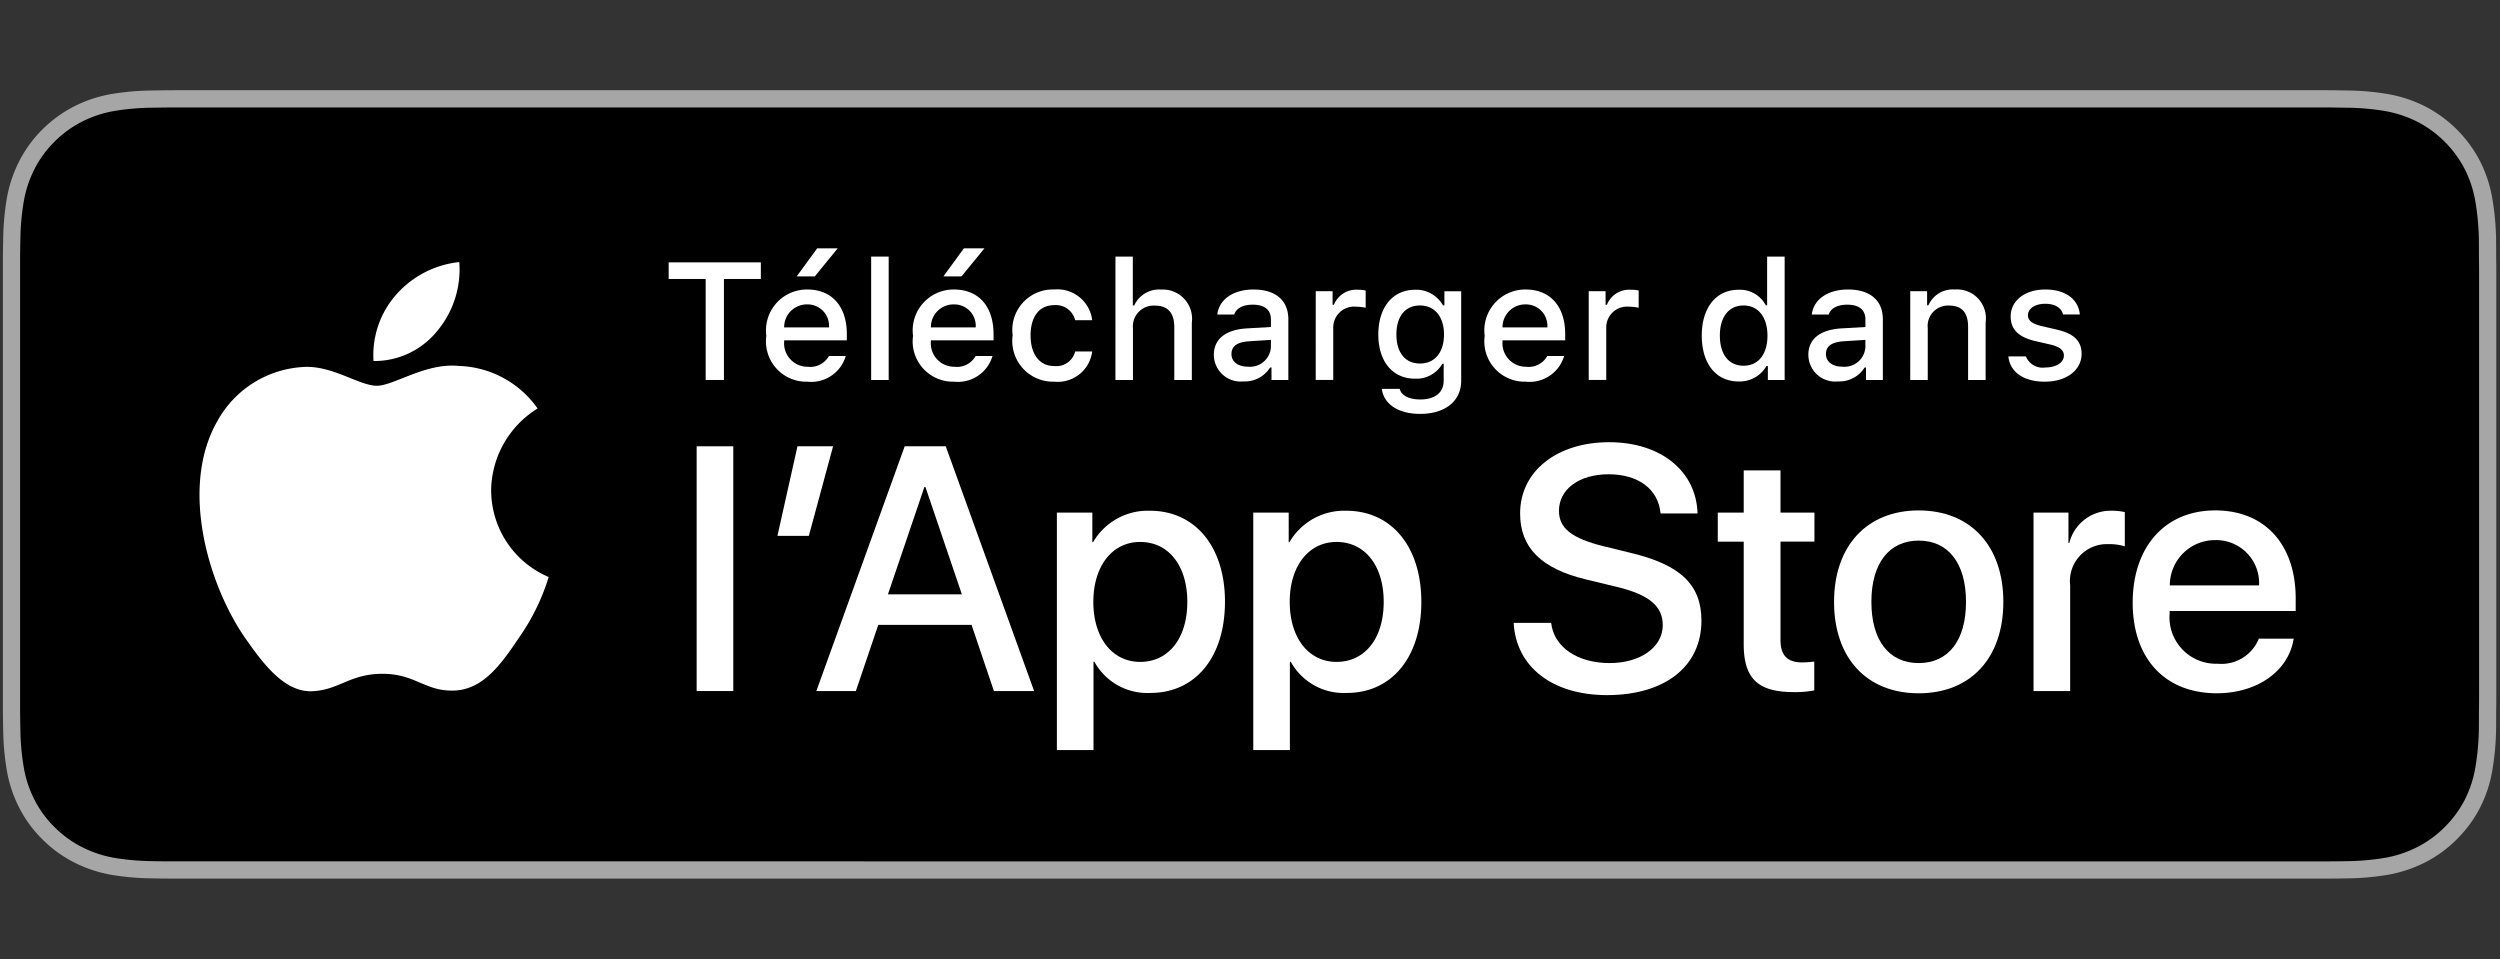 <?xml version="1.0" encoding="UTF-8" standalone="no"?>
<svg
   width="172"
   height="66"
   viewBox="0 0 172 66"
   fill="none"
   version="1.1"
   id="svg34"
   sodipodi:docname="footer-apple-dark_4193684653_FR.svg"
   xml:space="preserve"
   inkscape:version="1.2.1 (9c6d41e410, 2022-07-14)"
   xmlns:inkscape="http://www.inkscape.org/namespaces/inkscape"
   xmlns:sodipodi="http://sodipodi.sourceforge.net/DTD/sodipodi-0.dtd"
   xmlns="http://www.w3.org/2000/svg"
   xmlns:svg="http://www.w3.org/2000/svg"><rect x="0" y="0" width="172" height="66" fill="#333333" stroke="none"/><sodipodi:namedview
     id="namedview36"
     pagecolor="#ffffff"
     bordercolor="#666666"
     borderopacity="1.0"
     inkscape:showpageshadow="2"
     inkscape:pageopacity="0.0"
     inkscape:pagecheckerboard="0"
     inkscape:deskcolor="#d1d1d1"
     showgrid="false"
     inkscape:zoom="4.9661918"
     inkscape:cx="81.652102"
     inkscape:cy="60.40846"
     inkscape:window-width="1680"
     inkscape:window-height="979"
     inkscape:window-x="-8"
     inkscape:window-y="-8"
     inkscape:window-maximized="1"
     inkscape:current-layer="svg34" /><defs
     id="defs32"><filter
       id="filter0_d_9400_77025"
       x="0"
       y="0"
       width="172"
       height="66"
       filterUnits="userSpaceOnUse"
       color-interpolation-filters="sRGB"><feFlood
         flood-opacity="0"
         result="BackgroundImageFix"
         id="feFlood14" /><feColorMatrix
         in="SourceAlpha"
         type="matrix"
         values="0 0 0 0 0 0 0 0 0 0 0 0 0 0 0 0 0 0 127 0"
         result="hardAlpha"
         id="feColorMatrix16" /><feOffset
         dy="2"
         id="feOffset18" /><feGaussianBlur
         stdDeviation="4"
         id="feGaussianBlur20" /><feColorMatrix
         type="matrix"
         values="0 0 0 0 0 0 0 0 0 0 0 0 0 0 0 0 0 0 0.158 0"
         id="feColorMatrix22" /><feBlend
         mode="normal"
         in2="BackgroundImageFix"
         result="effect1_dropShadow_9400_77025"
         id="feBlend24" /><feBlend
         mode="normal"
         in="SourceGraphic"
         in2="effect1_dropShadow_9400_77025"
         result="shape"
         id="feBlend26" /></filter><clipPath
       id="clip0_9400_77025"><rect
         width="172"
         height="66"
         fill="white"
         id="rect29" /></clipPath></defs><g
     id="g3613"
     transform="matrix(1.356,0,0,1.356,-38.263,-87.906)"><path
       d="M 145.344,69.405 H 37.9 c -0.367,0 -0.729,0 -1.095,0.002 -0.306,0.002 -0.61,0.008 -0.919,0.013 a 13.215,13.215 0 0 0 -2.004,0.177 6.665,6.665 0 0 0 -1.901,0.627 6.438,6.438 0 0 0 -1.619,1.179 6.258,6.258 0 0 0 -1.178,1.621 6.601,6.601 0 0 0 -0.625,1.903 12.993,12.993 0 0 0 -0.179,2.002 c -0.009,0.307 -0.01,0.614 -0.015,0.921 v 23.114 c 0.005,0.31 0.006,0.611 0.015,0.922 a 12.992,12.992 0 0 0 0.179,2.002 6.588,6.588 0 0 0 0.625,1.904 6.208,6.208 0 0 0 1.178,1.614 6.274,6.274 0 0 0 1.619,1.179 6.701,6.701 0 0 0 1.901,0.631 13.455,13.455 0 0 0 2.004,0.177 c 0.309,0.007 0.613,0.011 0.919,0.011 0.366,0.002 0.728,0.002 1.095,0.002 H 145.344 c 0.359,0 0.725,0 1.084,-0.002 0.305,0 0.617,-0.004 0.922,-0.011 a 13.279,13.279 0 0 0 2,-0.177 6.804,6.804 0 0 0 1.908,-0.631 6.277,6.277 0 0 0 1.617,-1.179 6.395,6.395 0 0 0 1.182,-1.614 6.604,6.604 0 0 0 0.619,-1.904 13.506,13.506 0 0 0 0.186,-2.002 c 0.004,-0.311 0.004,-0.611 0.004,-0.922 0.008,-0.363 0.008,-0.725 0.008,-1.094 v -20.929 c 0,-0.366 0,-0.729 -0.008,-1.092 0,-0.307 0,-0.614 -0.004,-0.921 a 13.507,13.507 0 0 0 -0.186,-2.002 6.618,6.618 0 0 0 -0.619,-1.903 6.466,6.466 0 0 0 -2.799,-2.8 6.768,6.768 0 0 0 -1.908,-0.627 13.044,13.044 0 0 0 -2,-0.177 c -0.305,-0.005 -0.617,-0.011 -0.922,-0.013 -0.359,-0.002 -0.725,-0.002 -1.084,-0.002 z"
       style="fill:#a6a6a6"
       id="path3119" /><path
       d="m 36.81,108.53 c -0.305,0 -0.602,-0.004 -0.904,-0.011 a 12.687,12.687 0 0 1 -1.869,-0.163 5.884,5.884 0 0 1 -1.657,-0.548 5.406,5.406 0 0 1 -1.397,-1.017 5.321,5.321 0 0 1 -1.021,-1.397 5.722,5.722 0 0 1 -0.543,-1.657 12.414,12.414 0 0 1 -0.167,-1.875 c -0.006,-0.211 -0.015,-0.913 -0.015,-0.913 V 77.849 c 0,0 0.009,-0.691 0.015,-0.895 a 12.371,12.371 0 0 1 0.166,-1.872 5.756,5.756 0 0 1 0.543,-1.662 5.374,5.374 0 0 1 1.015,-1.398 5.566,5.566 0 0 1 1.402,-1.022 5.823,5.823 0 0 1 1.653,-0.544 12.586,12.586 0 0 1 1.876,-0.164 l 0.902,-0.012 H 146.423 l 0.913,0.013 a 12.385,12.385 0 0 1 1.858,0.163 5.938,5.938 0 0 1 1.671,0.548 5.594,5.594 0 0 1 2.415,2.42 5.763,5.763 0 0 1 0.535,1.649 12.995,12.995 0 0 1 0.174,1.887 c 0.003,0.283 0.003,0.587 0.003,0.89 0.008,0.375 0.008,0.732 0.008,1.092 v 20.929 c 0,0.363 0,0.718 -0.008,1.075 0,0.325 0,0.623 -0.004,0.93 a 12.731,12.731 0 0 1 -0.171,1.853 5.739,5.739 0 0 1 -0.54,1.67 5.48,5.48 0 0 1 -1.016,1.386 5.413,5.413 0 0 1 -1.399,1.022 5.862,5.862 0 0 1 -1.668,0.55 12.542,12.542 0 0 1 -1.869,0.163 c -0.293,0.007 -0.6,0.011 -0.897,0.011 l -1.084,0.002 z"
       id="path3121"
       style="fill:#000000" /><path
       id="_Path_-9"
       data-name="&lt;Path&gt;"
       d="m 53.137,89.705 a 4.949,4.949 0 0 1 2.357,-4.152 5.066,5.066 0 0 0 -3.991,-2.158 c -1.679,-0.176 -3.307,1.005 -4.163,1.005 -0.872,0 -2.19,-0.987 -3.608,-0.958 a 5.315,5.315 0 0 0 -4.473,2.728 c -1.934,3.348 -0.491,8.269 1.361,10.976 0.927,1.325 2.01,2.806 3.428,2.753 1.387,-0.058 1.905,-0.884 3.579,-0.884 1.659,0 2.145,0.884 3.591,0.851 1.488,-0.024 2.426,-1.331 3.321,-2.669 a 10.962,10.962 0 0 0 1.518,-3.093 4.782,4.782 0 0 1 -2.919,-4.399 z"
       style="fill:#ffffff" /><path
       id="_Path_2-5"
       data-name="&lt;Path&gt;"
       d="m 50.406,81.615 a 4.872,4.872 0 0 0 1.115,-3.491 4.957,4.957 0 0 0 -3.208,1.66 4.636,4.636 0 0 0 -1.144,3.361 4.099,4.099 0 0 0 3.237,-1.53 z"
       style="fill:#ffffff" /><path
       d="m 64.021,84.106 v -5.124 h -1.877 v -0.843 h 4.677 v 0.843 h -1.873 v 5.124 z"
       style="fill:#ffffff"
       id="path3130" /><path
       d="m 71.13,82.89 a 1.828,1.828 0 0 1 -1.951,1.303 2.045,2.045 0 0 1 -2.08,-2.324 2.077,2.077 0 0 1 2.076,-2.353 c 1.253,0 2.009,0.856 2.009,2.27 v 0.31 h -3.18 v 0.05 a 1.19,1.19 0 0 0 1.199,1.29 1.079,1.079 0 0 0 1.071,-0.546 z m -3.126,-1.451 h 2.274 a 1.086,1.086 0 0 0 -1.108,-1.167 1.152,1.152 0 0 0 -1.166,1.167 z m 0.637,-2.589 1.038,-1.422 h 1.042 l -1.162,1.422 z"
       style="fill:#ffffff"
       id="path3132" /><path
       d="m 72.418,77.846 h 0.889 v 6.261 h -0.889 z"
       style="fill:#ffffff"
       id="path3134" /><path
       d="m 78.574,82.89 a 1.828,1.828 0 0 1 -1.951,1.303 2.045,2.045 0 0 1 -2.08,-2.324 2.077,2.077 0 0 1 2.076,-2.353 c 1.253,0 2.009,0.856 2.009,2.27 v 0.31 h -3.18 v 0.05 a 1.19,1.19 0 0 0 1.199,1.29 1.079,1.079 0 0 0 1.071,-0.546 z m -3.126,-1.451 h 2.274 a 1.086,1.086 0 0 0 -1.108,-1.167 1.152,1.152 0 0 0 -1.166,1.167 z m 0.637,-2.589 1.038,-1.422 h 1.042 l -1.162,1.422 z"
       style="fill:#ffffff"
       id="path3136" /><path
       d="m 82.769,81.075 a 1.005,1.005 0 0 0 -1.063,-0.765 c -0.744,0 -1.199,0.57 -1.199,1.53 0,0.976 0.459,1.559 1.199,1.559 a 0.979,0.979 0 0 0 1.063,-0.74 h 0.864 a 1.762,1.762 0 0 1 -1.923,1.534 2.068,2.068 0 0 1 -2.113,-2.353 2.053,2.053 0 0 1 2.108,-2.324 1.777,1.777 0 0 1 1.928,1.559 z"
       style="fill:#ffffff"
       id="path3138" /><path
       d="m 84.813,77.846 h 0.881 v 2.481 h 0.07 a 1.386,1.386 0 0 1 1.373,-0.807 1.483,1.483 0 0 1 1.551,1.679 v 2.907 h -0.89 v -2.688 c 0,-0.719 -0.335,-1.083 -0.963,-1.083 a 1.052,1.052 0 0 0 -1.134,1.142 v 2.63 h -0.889 z"
       style="fill:#ffffff"
       id="path3140" /><path
       d="m 89.805,82.833 c 0,-0.811 0.604,-1.278 1.675,-1.344 l 1.22,-0.07 v -0.389 c 0,-0.476 -0.314,-0.744 -0.922,-0.744 -0.496,0 -0.84,0.182 -0.938,0.5 h -0.86 c 0.091,-0.773 0.818,-1.27 1.84,-1.27 1.129,0 1.765,0.562 1.765,1.513 v 3.077 h -0.855 v -0.633 h -0.07 a 1.515,1.515 0 0 1 -1.353,0.707 1.36,1.36 0 0 1 -1.501,-1.348 z m 2.895,-0.385 v -0.376 l -1.1,0.07 c -0.62,0.042 -0.901,0.252 -0.901,0.649 0,0.405 0.352,0.641 0.835,0.641 a 1.062,1.062 0 0 0 1.166,-0.984 z"
       style="fill:#ffffff"
       id="path3142" /><path
       d="m 94.975,79.603 h 0.855 v 0.69 h 0.066 a 1.221,1.221 0 0 1 1.216,-0.765 1.868,1.868 0 0 1 0.396,0.037 v 0.877 a 2.434,2.434 0 0 0 -0.496,-0.054 1.055,1.055 0 0 0 -1.149,1.059 v 2.659 h -0.889 z"
       style="fill:#ffffff"
       id="path3144" /><path
       d="m 98.327,84.557 h 0.909 c 0.075,0.327 0.451,0.538 1.051,0.538 0.74,0 1.179,-0.352 1.179,-0.947 v -0.864 h -0.066 a 1.514,1.514 0 0 1 -1.39,0.756 c -1.149,0 -1.86,-0.889 -1.86,-2.237 0,-1.373 0.719,-2.274 1.869,-2.274 a 1.56,1.56 0 0 1 1.414,0.794 h 0.07 v -0.719 h 0.852 v 4.54 c 0,1.03 -0.807,1.683 -2.08,1.683 -1.125,4e-5 -1.853,-0.504 -1.947,-1.27 z m 3.155,-2.758 c 0,-0.897 -0.464,-1.472 -1.221,-1.472 -0.765,0 -1.194,0.575 -1.194,1.472 0,0.897 0.43,1.472 1.194,1.472 0.762,0 1.221,-0.57 1.221,-1.472 z"
       style="fill:#ffffff"
       id="path3146" /><path
       d="m 107.578,82.89 a 1.828,1.828 0 0 1 -1.951,1.303 2.045,2.045 0 0 1 -2.08,-2.324 2.077,2.077 0 0 1 2.076,-2.353 c 1.253,0 2.009,0.856 2.009,2.27 v 0.31 h -3.18 v 0.05 a 1.19,1.19 0 0 0 1.199,1.29 1.079,1.079 0 0 0 1.071,-0.546 z m -3.126,-1.451 h 2.274 a 1.086,1.086 0 0 0 -1.108,-1.167 1.152,1.152 0 0 0 -1.166,1.167 z"
       style="fill:#ffffff"
       id="path3148" /><path
       d="m 108.825,79.603 h 0.856 v 0.69 h 0.066 a 1.221,1.221 0 0 1 1.216,-0.765 1.868,1.868 0 0 1 0.396,0.037 v 0.877 a 2.434,2.434 0 0 0 -0.496,-0.054 1.055,1.055 0 0 0 -1.149,1.059 v 2.659 h -0.889 z"
       style="fill:#ffffff"
       id="path3150" /><path
       d="m 114.561,81.853 c 0,-1.423 0.731,-2.324 1.869,-2.324 a 1.484,1.484 0 0 1 1.381,0.79 h 0.066 v -2.473 h 0.889 v 6.261 h -0.852 v -0.711 h -0.07 a 1.563,1.563 0 0 1 -1.414,0.786 c -1.145,10e-6 -1.869,-0.901 -1.869,-2.328 z m 0.918,0 c 0,0.955 0.45,1.53 1.203,1.53 0.749,0 1.212,-0.583 1.212,-1.526 0,-0.938 -0.468,-1.53 -1.212,-1.53 -0.748,0 -1.203,0.579 -1.203,1.526 z"
       style="fill:#ffffff"
       id="path3152" /><path
       d="m 119.968,82.833 c 0,-0.811 0.604,-1.278 1.675,-1.344 l 1.22,-0.07 v -0.389 c 0,-0.476 -0.314,-0.744 -0.922,-0.744 -0.496,0 -0.84,0.182 -0.938,0.5 h -0.86 c 0.091,-0.773 0.818,-1.27 1.84,-1.27 1.129,0 1.766,0.562 1.766,1.513 v 3.077 h -0.855 v -0.633 h -0.07 a 1.515,1.515 0 0 1 -1.353,0.707 1.36,1.36 0 0 1 -1.501,-1.348 z m 2.895,-0.385 v -0.376 l -1.1,0.07 c -0.62,0.042 -0.901,0.252 -0.901,0.649 0,0.405 0.352,0.641 0.835,0.641 a 1.062,1.062 0 0 0 1.166,-0.984 z"
       style="fill:#ffffff"
       id="path3154" /><path
       d="m 125.139,79.603 h 0.855 v 0.715 h 0.066 a 1.348,1.348 0 0 1 1.344,-0.802 1.465,1.465 0 0 1 1.559,1.675 v 2.915 h -0.889 v -2.692 c 0,-0.724 -0.314,-1.083 -0.972,-1.083 a 1.033,1.033 0 0 0 -1.075,1.141 v 2.634 h -0.889 z"
       style="fill:#ffffff"
       id="path3156" /><path
       d="m 131.983,79.516 c 1.013,0 1.675,0.471 1.762,1.265 h -0.853 c -0.082,-0.331 -0.405,-0.541 -0.909,-0.541 -0.496,0 -0.873,0.235 -0.873,0.587 0,0.269 0.228,0.438 0.716,0.55 l 0.748,0.173 c 0.856,0.199 1.258,0.567 1.258,1.229 0,0.848 -0.79,1.414 -1.865,1.414 -1.071,0 -1.77,-0.484 -1.849,-1.282 h 0.89 a 0.914,0.914 0 0 0 0.979,0.562 c 0.554,0 0.947,-0.248 0.947,-0.608 0,-0.269 -0.211,-0.442 -0.662,-0.55 l -0.785,-0.182 c -0.856,-0.203 -1.253,-0.587 -1.253,-1.257 -1e-5,-0.798 0.731,-1.36 1.749,-1.36 z"
       style="fill:#ffffff"
       id="path3158" /><path
       d="m 63.564,87.471 h 1.859 v 12.418 h -1.859 z"
       style="fill:#ffffff"
       id="path3165" /><path
       d="m 67.663,92.015 1.016,-4.544 h 1.807 l -1.23,4.544 z"
       style="fill:#ffffff"
       id="path3167" /><path
       d="m 77.512,96.533 h -4.733 l -1.137,3.356 h -2.005 l 4.483,-12.418 h 2.083 l 4.483,12.418 h -2.039 z m -4.243,-1.549 h 3.752 l -1.85,-5.448 h -0.052 z"
       style="fill:#ffffff"
       id="path3169" /><path
       d="m 90.369,95.364 c 0,2.813 -1.506,4.621 -3.778,4.621 a 3.069,3.069 0 0 1 -2.849,-1.584 h -0.043 v 4.484 h -1.858 V 90.836 h 1.799 v 1.506 h 0.034 a 3.212,3.212 0 0 1 2.883,-1.601 c 2.298,2e-5 3.813,1.816 3.813,4.623 z m -1.91,0 c 0,-1.833 -0.947,-3.039 -2.393,-3.039 -1.42,0 -2.375,1.23 -2.375,3.039 0,1.824 0.955,3.046 2.375,3.046 1.445,-2e-5 2.393,-1.196 2.393,-3.046 z"
       style="fill:#ffffff"
       id="path3171" /><path
       d="m 100.333,95.364 c 0,2.813 -1.506,4.621 -3.778,4.621 a 3.069,3.069 0 0 1 -2.849,-1.584 h -0.043 v 4.484 h -1.858 V 90.836 h 1.798 v 1.506 h 0.034 a 3.212,3.212 0 0 1 2.883,-1.601 c 2.298,2e-5 3.812,1.816 3.812,4.623 z m -1.91,0 c 0,-1.833 -0.947,-3.039 -2.393,-3.039 -1.42,0 -2.375,1.23 -2.375,3.039 0,1.824 0.955,3.046 2.375,3.046 1.445,-2e-5 2.393,-1.196 2.393,-3.046 z"
       style="fill:#ffffff"
       id="path3173" /><path
       d="m 106.919,96.43 c 0.138,1.231 1.334,2.04 2.969,2.04 1.566,0 2.693,-0.809 2.693,-1.919 0,-0.964 -0.68,-1.541 -2.289,-1.937 l -1.609,-0.388 c -2.28,-0.551 -3.339,-1.617 -3.339,-3.348 0,-2.143 1.867,-3.614 4.519,-3.614 2.624,0 4.423,1.472 4.483,3.614 h -1.876 c -0.112,-1.239 -1.137,-1.987 -2.634,-1.987 -1.497,0 -2.521,0.757 -2.521,1.858 0,0.878 0.654,1.395 2.255,1.79 l 1.368,0.336 c 2.548,0.603 3.606,1.626 3.606,3.443 0,2.323 -1.851,3.778 -4.794,3.778 -2.754,0 -4.613,-1.421 -4.733,-3.667 z"
       style="fill:#ffffff"
       id="path3175" /><path
       d="m 118.556,88.693 v 2.143 h 1.722 v 1.472 h -1.722 v 4.992 c 0,0.775 0.345,1.137 1.102,1.137 a 5.808,5.808 0 0 0 0.611,-0.043 v 1.463 a 5.104,5.104 0 0 1 -1.032,0.086 c -1.833,0 -2.548,-0.688 -2.548,-2.444 v -5.19 h -1.316 v -1.472 h 1.316 v -2.143 z"
       style="fill:#ffffff"
       id="path3177" /><path
       d="m 121.273,95.364 c 0,-2.849 1.678,-4.639 4.294,-4.639 2.625,0 4.295,1.79 4.295,4.639 0,2.856 -1.661,4.639 -4.295,4.639 -2.633,-1e-5 -4.294,-1.782 -4.294,-4.639 z m 6.695,0 c 0,-1.955 -0.896,-3.108 -2.401,-3.108 -1.506,0 -2.4,1.162 -2.4,3.108 0,1.962 0.895,3.106 2.4,3.106 1.506,0 2.401,-1.145 2.401,-3.106 z"
       style="fill:#ffffff"
       id="path3179" /><path
       d="m 131.394,90.836 h 1.772 v 1.541 h 0.043 a 2.159,2.159 0 0 1 2.178,-1.636 2.866,2.866 0 0 1 0.637,0.069 v 1.738 a 2.598,2.598 0 0 0 -0.835,-0.112 1.873,1.873 0 0 0 -1.937,2.083 v 5.37 h -1.858 z"
       style="fill:#ffffff"
       id="path3181" /><path
       d="m 144.592,97.231 c -0.25,1.644 -1.851,2.771 -3.898,2.771 -2.634,0 -4.269,-1.765 -4.269,-4.596 0,-2.84 1.644,-4.682 4.19,-4.682 2.505,0 4.08,1.721 4.08,4.466 v 0.637 h -6.395 v 0.112 a 2.358,2.358 0 0 0 2.436,2.564 2.048,2.048 0 0 0 2.091,-1.273 z m -6.282,-2.702 h 4.526 a 2.177,2.177 0 0 0 -2.221,-2.298 2.292,2.292 0 0 0 -2.306,2.298 z"
       style="fill:#ffffff"
       id="path3183" /></g></svg>

